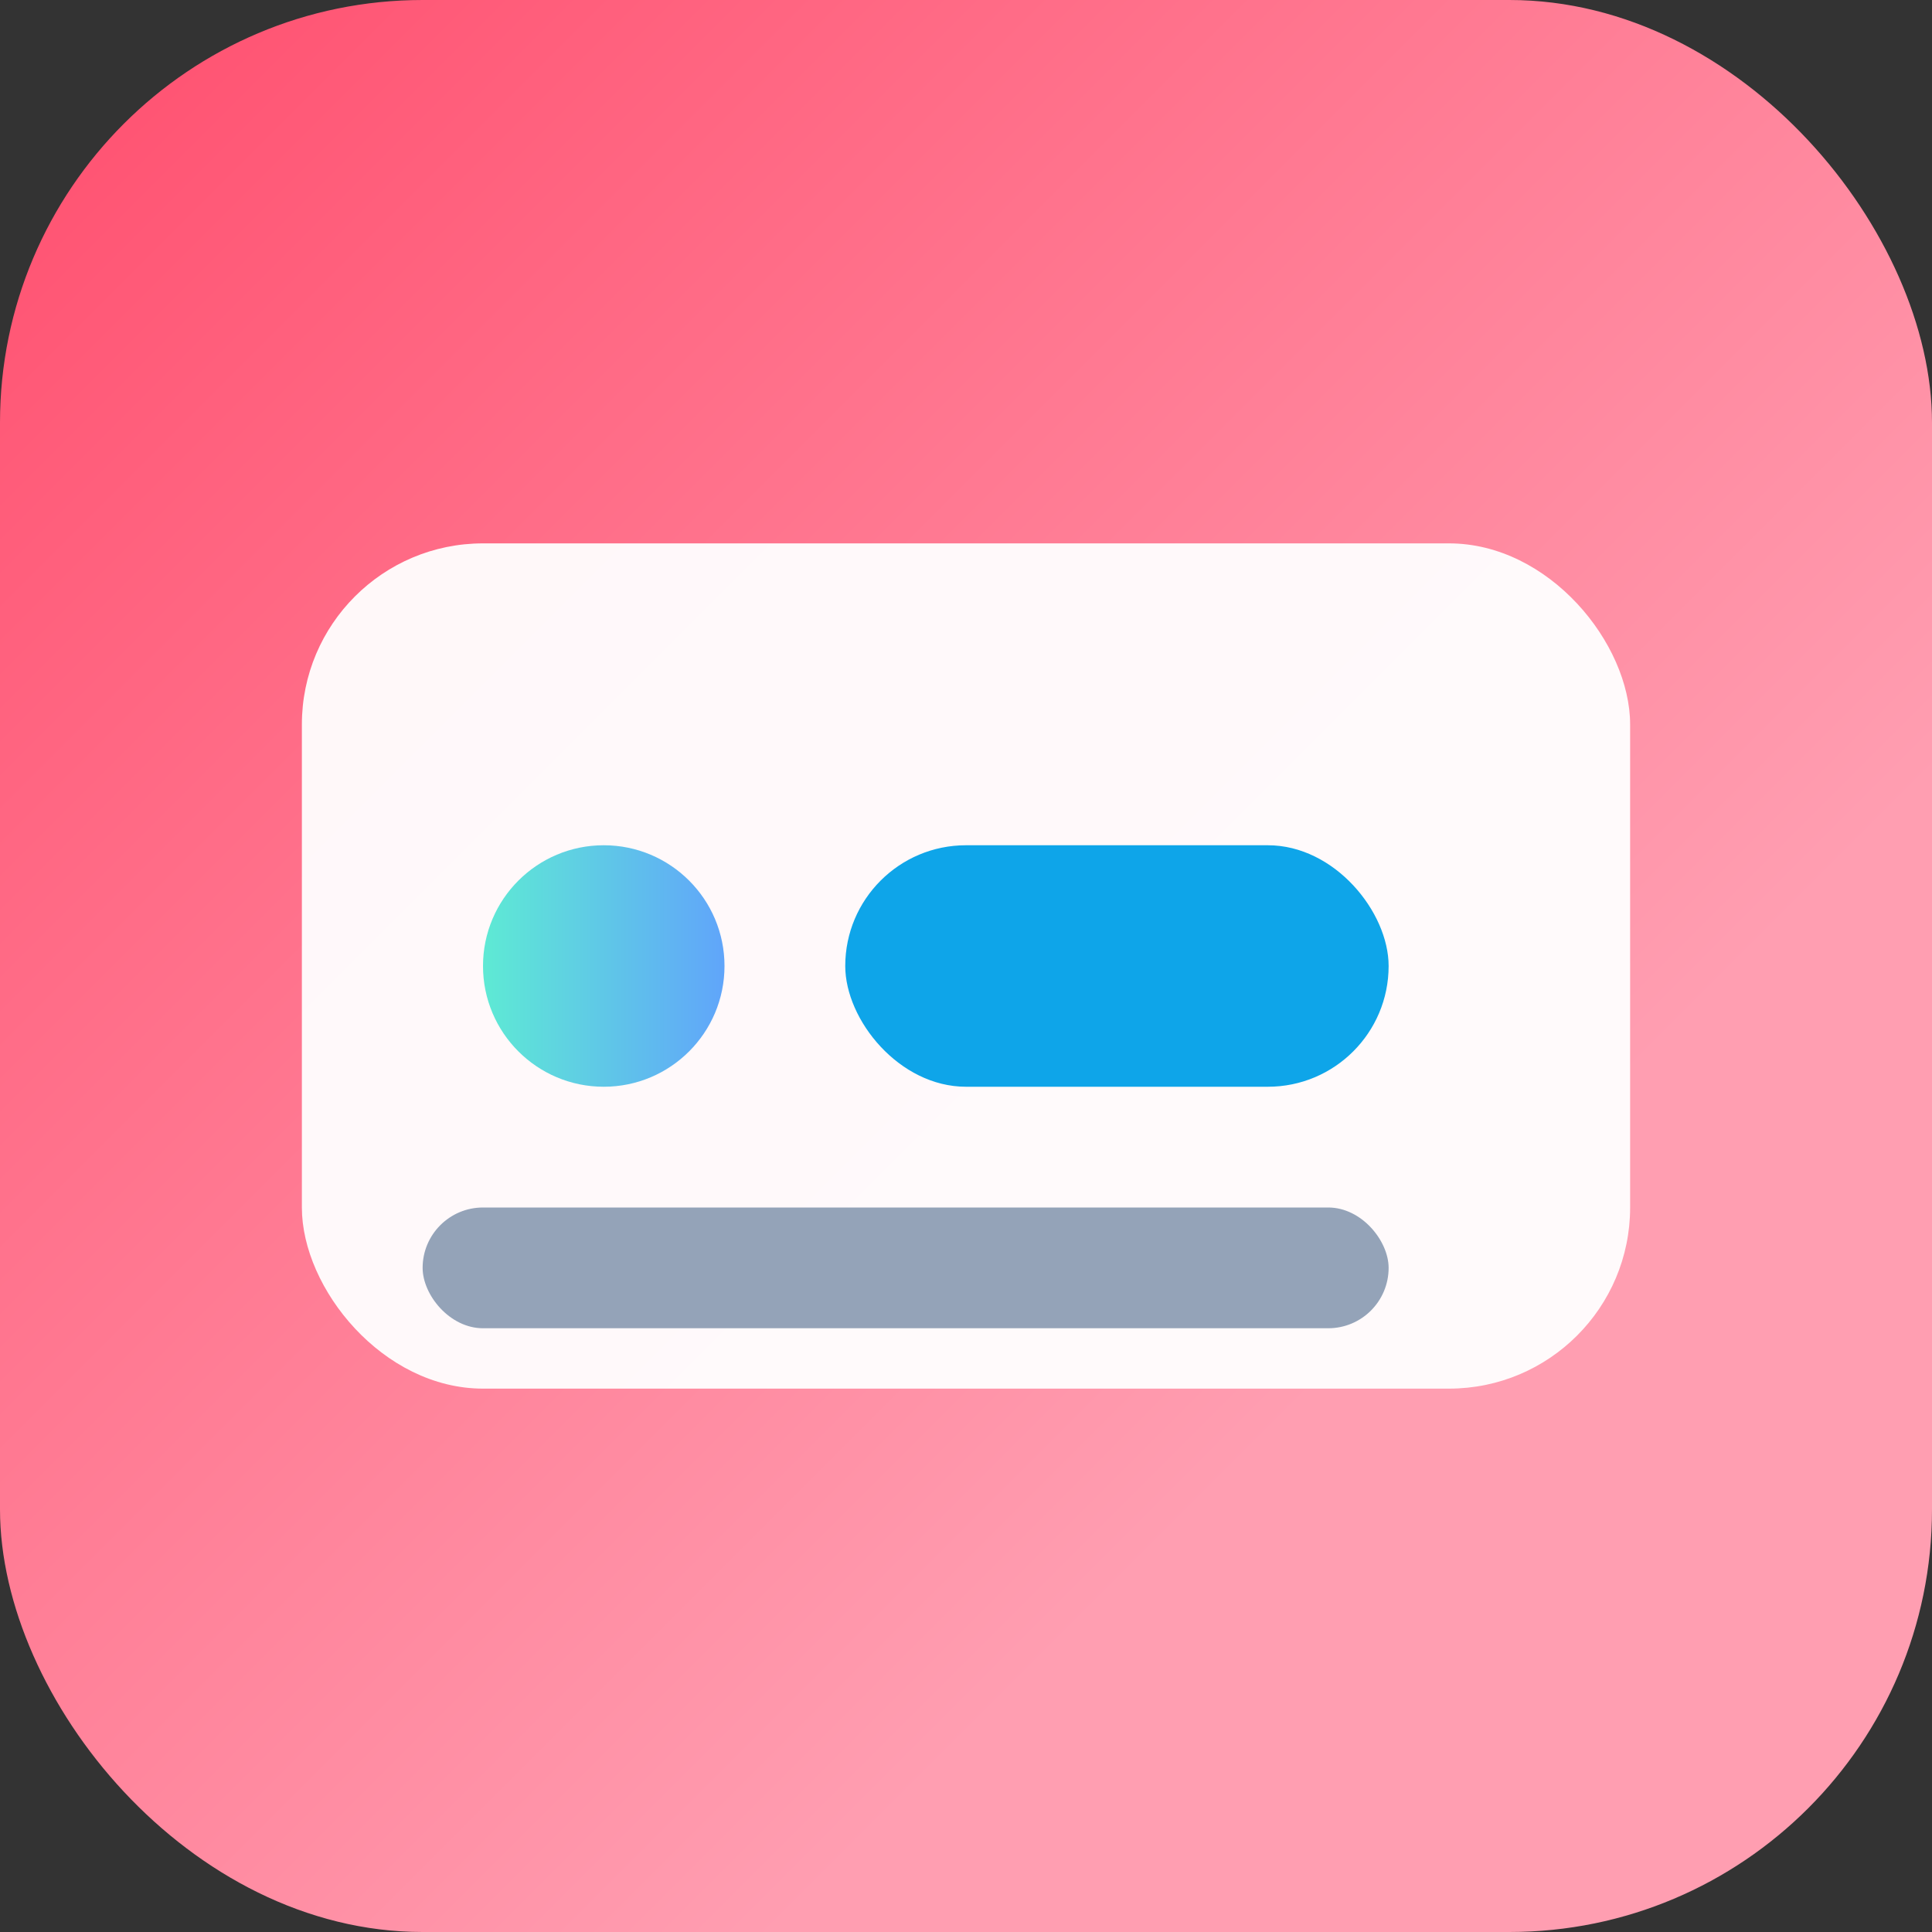 <svg width="64" height="64" viewBox="0 0 64 64" xmlns="http://www.w3.org/2000/svg"><rect x="0" y="0" width="64" height="64" fill="#333333" stroke="none"/><defs><linearGradient id="g1" x1="0" x2="1" y1="0" y2="1"><stop offset="0" stop-color="#ff4d6d"/><stop offset=".7" stop-color="#ff9eb1"/></linearGradient><linearGradient id="g2" x1="0" x2="1"><stop offset="0" stop-color="#5eead4"/><stop offset="1" stop-color="#60a5fa"/></linearGradient></defs><rect rx="14" ry="14" width="64" height="64" fill="url(#g1)"/><g transform="translate(10,12)"><rect x="0" y="6" width="44" height="28" rx="6" fill="#fff" opacity=".95"/><circle cx="10" cy="20" r="4" fill="url(#g2)"/><rect x="18" y="16" width="18" height="8" rx="4" fill="#0ea5e9"/><rect x="4" y="28" width="32" height="4" rx="2" fill="#94a3b8"/></g></svg>